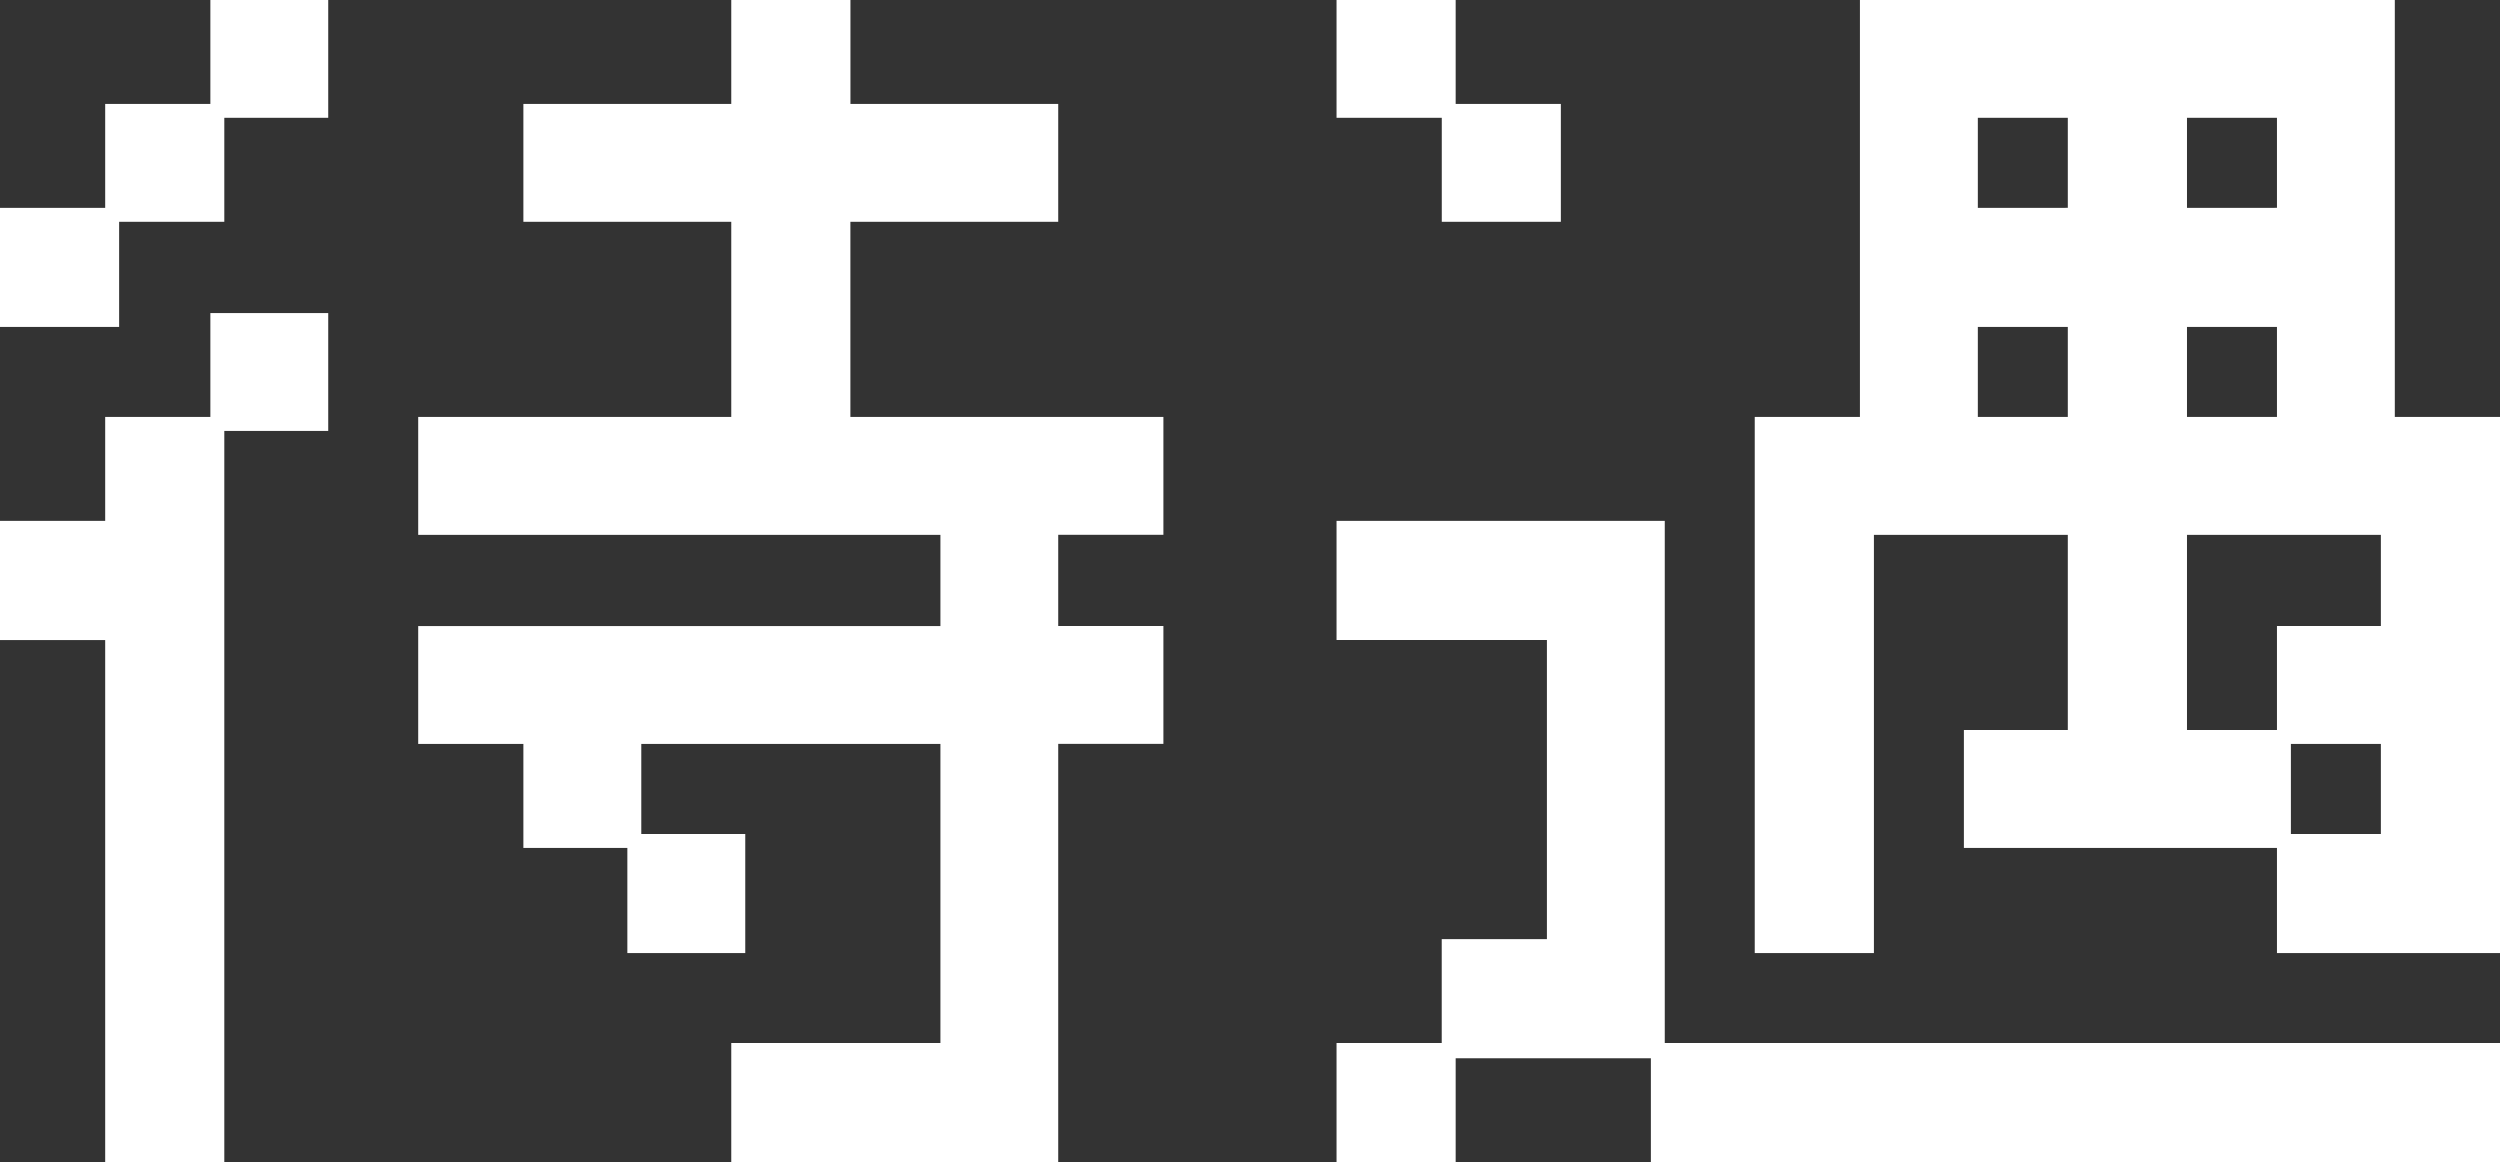 <svg xmlns="http://www.w3.org/2000/svg" width="47.346" height="22.01" viewBox="0 0 47.346 22.01">
  <rect x="0" y="0" width="47.346" height="22.01" fill="#333333" stroke="none"/>
  <defs>
    <style>
      .cls-1 {
        fill: #fff;
      }
    </style>
  </defs>
  <g id="レイヤー_2" data-name="レイヤー 2">
    <g id="レイヤー_1-2" data-name="レイヤー 1">
      <g>
        <path class="cls-1" d="M0,3.937H1.992V1.968H3.984V0H6.216V2.231H4.248V4.2H2.256V6.192H0Zm1.992,8.185H0V9.864H1.992V7.896H3.984V5.929H6.216V8.161H4.248V22.01H1.992Zm5.928-.265h9.89V10.129H7.92V7.896h5.929V4.2H9.912V1.968h3.937V0h2.257V1.968H20.041V4.2H16.105V7.896H22.033v2.232H20.041v1.728H22.033v2.232H20.041v7.921H13.849V19.753h3.961V14.089h-5.665V15.794h1.969V18.05H11.881V16.058H9.912V14.089H7.92Z"/>
        <path class="cls-1" d="M27.305,2.231H25.312V0h2.256V1.968h1.992V4.2H27.305ZM25.312,19.753h1.992v-1.967h1.992v-5.665H25.312V9.864h6.216v9.889H47.346v2.257h-16.081V20.042H27.568v1.968H25.312ZM33.232,7.896h1.992V0H45.354V7.896H47.346V18.05H43.122V16.058H37.193V13.825h1.968V10.129H35.489V18.05H33.232Zm5.929-3.96V2.231H37.457V3.937Zm0,3.96V6.192H37.457v1.704Zm3.961-3.96V2.231H41.418V3.937Zm0,3.96V6.192H41.418v1.704Zm0,5.929V11.856h1.968V10.129H41.418V13.825ZM45.09,15.794V14.089h-1.704V15.794Z"/>
      </g>
    </g>
  </g>
</svg>
